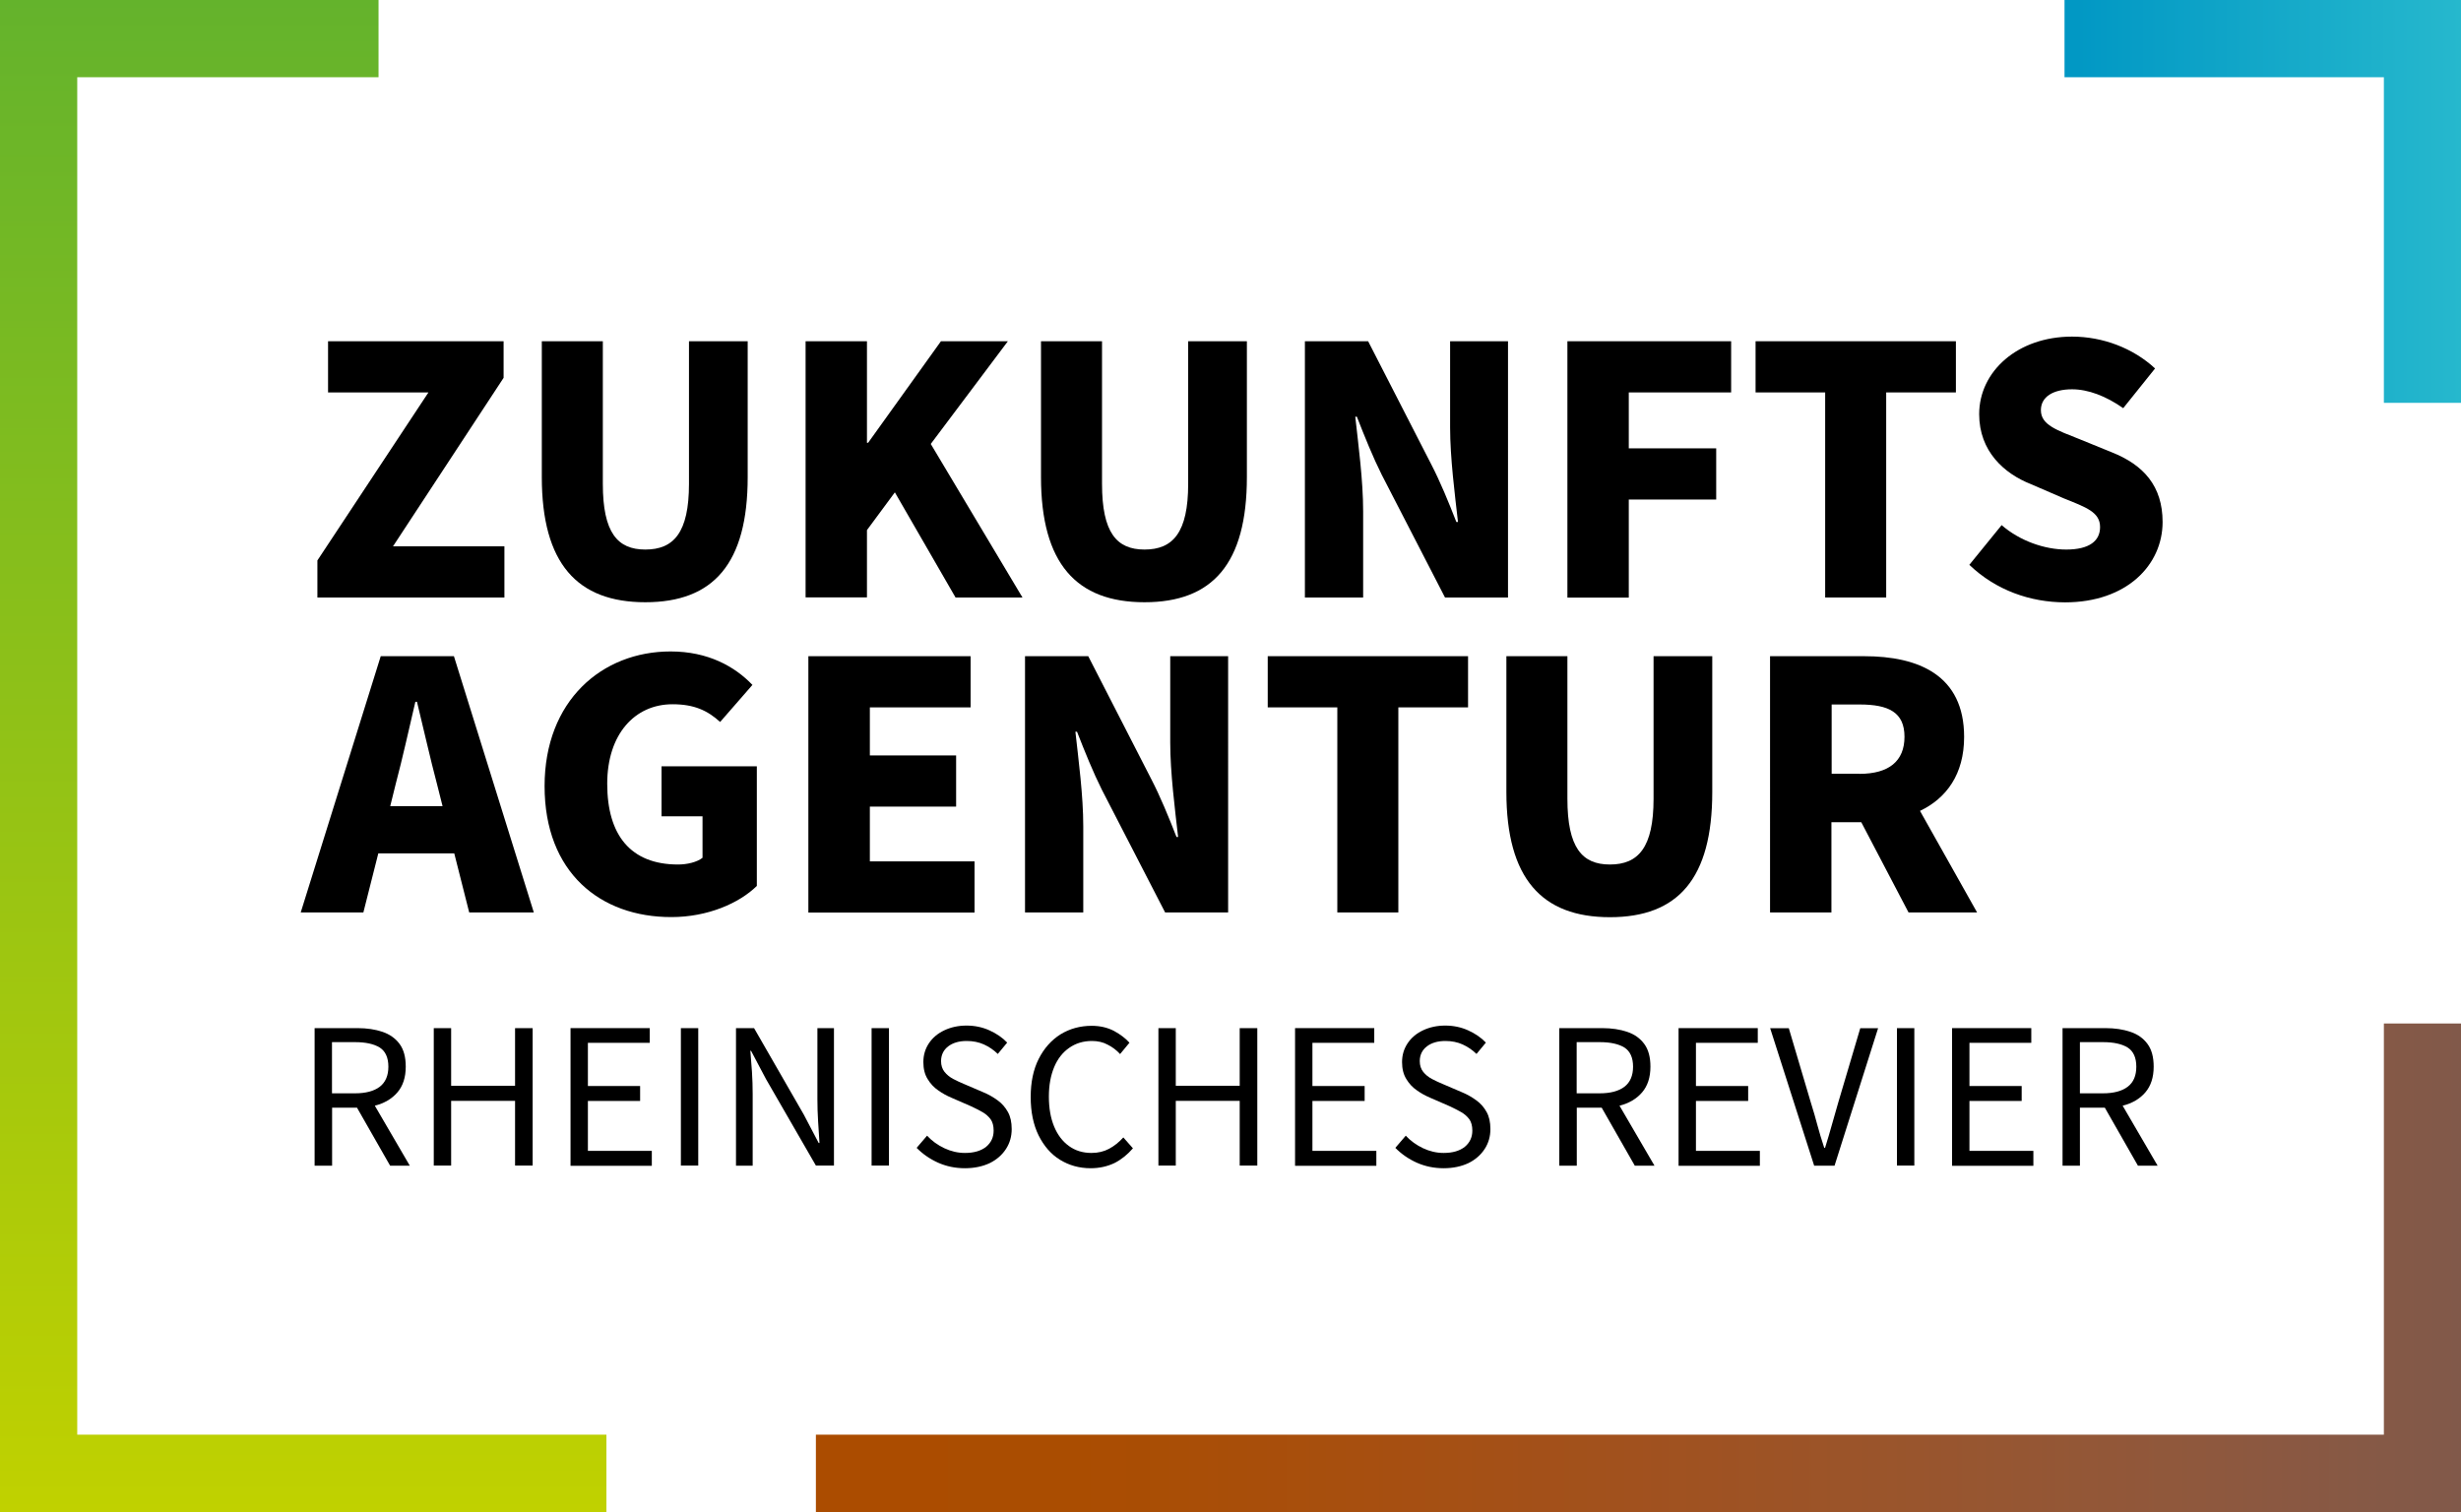 <?xml version="1.0" encoding="utf-8"?>
<!-- Generator: Adobe Illustrator 28.2.0, SVG Export Plug-In . SVG Version: 6.00 Build 0)  -->
<svg version="1.1" id="Ebene_1" xmlns="http://www.w3.org/2000/svg" xmlns:xlink="http://www.w3.org/1999/xlink" x="0px" y="0px"
	 viewBox="0 0 212.53 130.58" style="enable-background:new 0 0 212.53 130.58;" xml:space="preserve">
<style type="text/css">
	.st0{fill:url(#SVGID_1_);}
	.st1{fill:url(#SVGID_00000042727258428394997660000009119318334053086655_);}
	.st2{fill:url(#SVGID_00000093176644514881974460000011540290548439186565_);}
</style>
<g>
	<path d="M27.17,100.67V88.79h3.71c0.81,0,1.53,0.11,2.15,0.32s1.12,0.56,1.48,1.05c0.36,0.49,0.53,1.14,0.53,1.96
		c0,0.92-0.24,1.66-0.72,2.22c-0.48,0.56-1.13,0.94-1.95,1.15l3.02,5.18h-1.7l-2.86-5.01h-2.15v5.01H27.17z M28.67,94.42h1.99
		c0.93,0,1.64-0.19,2.14-0.57c0.49-0.38,0.74-0.96,0.74-1.73c0-0.78-0.25-1.33-0.74-1.65c-0.5-0.31-1.21-0.47-2.14-0.47h-1.99V94.42
		z"/>
	<path d="M37.46,100.67V88.79h1.5v4.98h5.52v-4.98h1.52v11.87h-1.52v-5.59h-5.52v5.59H37.46z"/>
	<path d="M49.27,100.67V88.79h6.84v1.27h-5.34v3.73h4.51v1.29h-4.51v4.31h5.52v1.29H49.27z"/>
	<path d="M58.8,100.67V88.79h1.5v11.87H58.8z"/>
	<path d="M63.56,100.67V88.79h1.56l4.29,7.46l1.29,2.46h0.07c-0.04-0.6-0.08-1.23-0.12-1.87c-0.04-0.65-0.06-1.28-0.06-1.91v-6.14
		h1.43v11.87h-1.56l-4.31-7.47l-1.29-2.44H64.8c0.05,0.59,0.09,1.2,0.14,1.83c0.04,0.63,0.06,1.26,0.06,1.88v6.21H63.56z"/>
	<path d="M75.27,100.67V88.79h1.5v11.87H75.27z"/>
	<path d="M83.33,100.89c-0.83,0-1.6-0.16-2.32-0.48c-0.71-0.32-1.33-0.75-1.85-1.28l0.9-1.05c0.42,0.45,0.92,0.81,1.49,1.08
		c0.57,0.27,1.17,0.41,1.78,0.41c0.78,0,1.39-0.18,1.83-0.53c0.43-0.36,0.65-0.82,0.65-1.4c0-0.41-0.09-0.74-0.26-0.98
		c-0.18-0.24-0.41-0.45-0.71-0.62c-0.3-0.17-0.63-0.34-1-0.51l-1.7-0.74c-0.37-0.16-0.75-0.36-1.11-0.62
		c-0.37-0.25-0.68-0.58-0.92-0.98c-0.25-0.4-0.37-0.89-0.37-1.47c0-0.6,0.16-1.14,0.48-1.62c0.32-0.48,0.76-0.85,1.33-1.12
		c0.57-0.27,1.21-0.41,1.92-0.41s1.37,0.14,1.97,0.41c0.6,0.27,1.12,0.62,1.54,1.06l-0.81,0.98c-0.36-0.35-0.76-0.62-1.2-0.82
		s-0.94-0.3-1.49-0.3c-0.66,0-1.2,0.16-1.6,0.47c-0.4,0.31-0.61,0.74-0.61,1.27c0,0.37,0.1,0.68,0.3,0.93
		c0.2,0.25,0.45,0.45,0.75,0.61c0.3,0.16,0.61,0.3,0.92,0.43l1.68,0.72c0.46,0.19,0.87,0.43,1.24,0.7s0.66,0.6,0.88,1
		c0.22,0.39,0.33,0.88,0.33,1.48c0,0.63-0.16,1.2-0.49,1.71c-0.33,0.51-0.79,0.92-1.39,1.22C84.88,100.73,84.16,100.89,83.33,100.89
		z"/>
	<path d="M94.19,100.89c-0.99,0-1.87-0.25-2.65-0.73s-1.39-1.19-1.85-2.11c-0.45-0.92-0.68-2.02-0.68-3.31
		c0-1.28,0.23-2.38,0.69-3.29s1.09-1.62,1.88-2.12c0.8-0.49,1.7-0.74,2.7-0.74c0.72,0,1.36,0.15,1.92,0.44
		c0.55,0.3,1,0.64,1.34,1.02l-0.81,0.98c-0.31-0.34-0.67-0.61-1.07-0.81C95.26,90,94.8,89.9,94.3,89.9c-0.75,0-1.4,0.2-1.96,0.59
		c-0.56,0.39-1,0.94-1.3,1.66s-0.46,1.56-0.46,2.55s0.15,1.85,0.45,2.58c0.3,0.73,0.73,1.29,1.28,1.69c0.55,0.4,1.2,0.6,1.95,0.6
		c0.57,0,1.07-0.12,1.52-0.36s0.86-0.57,1.23-0.98l0.83,0.94c-0.47,0.54-1,0.97-1.59,1.27C95.64,100.73,94.96,100.89,94.19,100.89z"
		/>
	<path d="M100.04,100.67V88.79h1.5v4.98h5.52v-4.98h1.52v11.87h-1.52v-5.59h-5.52v5.59H100.04z"/>
	<path d="M111.84,100.67V88.79h6.84v1.27h-5.34v3.73h4.51v1.29h-4.51v4.31h5.52v1.29H111.84z"/>
	<path d="M124.67,100.89c-0.83,0-1.6-0.16-2.32-0.48c-0.71-0.32-1.33-0.75-1.85-1.28l0.9-1.05c0.42,0.45,0.92,0.81,1.49,1.08
		c0.57,0.27,1.17,0.41,1.78,0.41c0.78,0,1.39-0.18,1.83-0.53c0.43-0.36,0.65-0.82,0.65-1.4c0-0.41-0.09-0.74-0.26-0.98
		c-0.18-0.24-0.41-0.45-0.71-0.62c-0.3-0.17-0.63-0.34-1-0.51l-1.7-0.74c-0.37-0.16-0.75-0.36-1.11-0.62
		c-0.37-0.25-0.68-0.58-0.92-0.98c-0.25-0.4-0.37-0.89-0.37-1.47c0-0.6,0.16-1.14,0.48-1.62c0.32-0.48,0.76-0.85,1.33-1.12
		c0.57-0.27,1.21-0.41,1.92-0.41s1.37,0.14,1.97,0.41c0.6,0.27,1.12,0.62,1.54,1.06l-0.81,0.98c-0.36-0.35-0.76-0.62-1.2-0.82
		s-0.94-0.3-1.49-0.3c-0.66,0-1.2,0.16-1.6,0.47c-0.4,0.31-0.61,0.74-0.61,1.27c0,0.37,0.1,0.68,0.3,0.93
		c0.2,0.25,0.45,0.45,0.75,0.61c0.3,0.16,0.61,0.3,0.92,0.43l1.68,0.72c0.46,0.19,0.87,0.43,1.24,0.7s0.66,0.6,0.88,1
		c0.22,0.39,0.33,0.88,0.33,1.48c0,0.63-0.16,1.2-0.49,1.71c-0.33,0.51-0.79,0.92-1.39,1.22
		C126.22,100.73,125.5,100.89,124.67,100.89z"/>
	<path d="M134.66,100.67V88.79h3.71c0.81,0,1.53,0.11,2.15,0.32c0.63,0.21,1.12,0.56,1.48,1.05c0.36,0.49,0.53,1.14,0.53,1.96
		c0,0.92-0.24,1.66-0.72,2.22c-0.48,0.56-1.13,0.94-1.95,1.15l3.02,5.18h-1.7l-2.86-5.01h-2.15v5.01H134.66z M136.16,94.42h1.99
		c0.93,0,1.64-0.19,2.14-0.57c0.49-0.38,0.74-0.96,0.74-1.73c0-0.78-0.25-1.33-0.74-1.65c-0.5-0.31-1.21-0.47-2.14-0.47h-1.99V94.42
		z"/>
	<path d="M144.96,100.67V88.79h6.84v1.27h-5.34v3.73h4.51v1.29h-4.51v4.31h5.52v1.29H144.96z"/>
	<path d="M156.67,100.67l-3.8-11.87h1.61l1.9,6.41c0.22,0.7,0.41,1.35,0.57,1.96s0.36,1.26,0.59,1.96h0.07
		c0.22-0.7,0.41-1.35,0.58-1.96s0.36-1.26,0.56-1.96l1.9-6.41h1.54l-3.76,11.87H156.67z"/>
	<path d="M163.82,100.67V88.79h1.5v11.87H163.82z"/>
	<path d="M168.58,100.67V88.79h6.84v1.27h-5.34v3.73h4.51v1.29h-4.51v4.31h5.52v1.29H168.58z"/>
	<path d="M178.12,100.67V88.79h3.71c0.81,0,1.53,0.11,2.15,0.32c0.63,0.21,1.12,0.56,1.48,1.05c0.36,0.49,0.53,1.14,0.53,1.96
		c0,0.92-0.24,1.66-0.72,2.22c-0.48,0.56-1.13,0.94-1.96,1.15l3.02,5.18h-1.7l-2.86-5.01h-2.15v5.01H178.12z M179.62,94.42h1.99
		c0.93,0,1.64-0.19,2.14-0.57s0.74-0.96,0.74-1.73c0-0.78-0.25-1.33-0.74-1.65c-0.5-0.31-1.21-0.47-2.14-0.47h-1.99V94.42z"/>
</g>
<g>
	<path d="M27.41,48.4L37,33.89h-8.67v-4.42h15.16v3.16l-9.55,14.55h9.62v4.42H27.41V48.4z"/>
	<path d="M46.79,41.19V29.47h5.27v12.31c0,4.22,1.26,5.68,3.67,5.68c2.45,0,3.77-1.46,3.77-5.68V29.47h5.07v11.73
		c0,7.48-2.96,10.81-8.84,10.81S46.79,48.67,46.79,41.19z"/>
	<path d="M69.57,29.47h5.3v8.77h0.1l6.29-8.77h5.78l-6.66,8.87L88.3,51.6h-5.78l-5.24-9.08l-2.41,3.26v5.81h-5.3V29.47z"/>
	<path d="M89.9,41.19V29.47h5.27v12.31c0,4.22,1.26,5.68,3.67,5.68c2.45,0,3.77-1.46,3.77-5.68V29.47h5.07v11.73
		c0,7.48-2.96,10.81-8.84,10.81S89.9,48.67,89.9,41.19z"/>
	<path d="M112.68,29.47h5.47l5.44,10.61c0.78,1.5,1.5,3.26,2.18,5h0.14c-0.27-2.38-0.68-5.54-0.68-8.16v-7.45h5V51.6h-5.44
		l-5.47-10.61c-0.75-1.5-1.46-3.26-2.14-5h-0.14c0.27,2.45,0.68,5.51,0.68,8.16v7.45h-5.03V29.47z"/>
	<path d="M135.36,29.47h14.14v4.42h-8.84v4.83h7.55v4.42h-7.55v8.47h-5.3V29.47z"/>
	<path d="M157.63,33.89h-6.02v-4.42h17.3v4.42h-6.02V51.6h-5.27V33.89z"/>
	<path d="M170.07,48.78l2.79-3.43c1.56,1.36,3.71,2.11,5.58,2.11c2,0,2.92-0.75,2.92-1.94c0-1.29-1.19-1.7-3.13-2.48l-2.82-1.22
		c-2.35-0.92-4.49-2.86-4.49-6.05c0-3.71,3.33-6.7,8.02-6.7c2.65,0,5.27,0.99,7.17,2.75l-2.75,3.43c-1.5-1.05-3.03-1.63-4.42-1.63
		c-1.63,0-2.69,0.65-2.69,1.8c0,1.29,1.39,1.73,3.37,2.52l2.75,1.12c2.75,1.09,4.39,2.92,4.39,6.02c0,3.71-3.09,6.94-8.43,6.94
		C175.34,52.01,172.38,50.99,170.07,48.78z"/>
	<path d="M32.88,56.67h6.32l6.9,22.13h-5.58l-1.29-5.1h-6.56l-1.29,5.1h-5.41L32.88,56.67z M33.7,69.62h4.52l-0.48-1.9
		c-0.58-2.18-1.16-4.79-1.73-7.11h-0.14c-0.54,2.31-1.12,4.93-1.7,7.11L33.7,69.62z"/>
	<path d="M47.03,67.89c0-7.38,4.96-11.63,10.88-11.63c3.23,0,5.54,1.29,7.07,2.89l-2.79,3.2c-1.09-0.99-2.24-1.53-4.11-1.53
		c-3.26,0-5.64,2.58-5.64,6.87c0,4.42,2.01,6.97,6.12,6.97c0.78,0,1.63-0.2,2.11-0.58V70.5h-3.54v-4.32h8.23v10.33
		c-1.53,1.5-4.25,2.69-7.38,2.69C51.85,79.21,47.03,75.36,47.03,67.89z"/>
	<path d="M69.81,56.67h14.01v4.42h-8.7v4.15h7.45v4.42h-7.45v4.73h9.04v4.42H69.81V56.67z"/>
	<path d="M88.51,56.67h5.47l5.44,10.61c0.78,1.5,1.5,3.26,2.18,5h0.14c-0.27-2.38-0.68-5.54-0.68-8.16v-7.45h5V78.8h-5.44
		l-5.47-10.61c-0.75-1.5-1.46-3.26-2.14-5h-0.14c0.27,2.45,0.68,5.51,0.68,8.16v7.45h-5.03V56.67z"/>
	<path d="M115.5,61.09h-6.02v-4.42h17.3v4.42h-6.02V78.8h-5.27V61.09z"/>
	<path d="M130.09,68.39V56.67h5.27v12.31c0,4.22,1.26,5.68,3.67,5.68c2.45,0,3.77-1.46,3.77-5.68V56.67h5.07v11.73
		c0,7.48-2.96,10.81-8.84,10.81C133.15,79.21,130.09,75.87,130.09,68.39z"/>
	<path d="M152.87,56.67h8.12c4.69,0,8.63,1.63,8.63,6.97c0,3.23-1.53,5.3-3.81,6.39l4.93,8.77h-5.92l-4.08-7.79h-2.58v7.79h-5.3
		V56.67z M160.59,66.83c2.52,0,3.88-1.09,3.88-3.2c0-2.11-1.36-2.79-3.88-2.79h-2.41v5.98H160.59z"/>
</g>
<linearGradient id="SVGID_1_" gradientUnits="userSpaceOnUse" x1="26.185" y1="130.576" x2="26.185" y2="-9.094947e-13">
	<stop  offset="0" style="stop-color:#C0D100"/>
	<stop  offset="1" style="stop-color:#64B32C"/>
</linearGradient>
<polygon class="st0" points="6.67,123.9 52.37,123.9 52.37,130.58 0,130.58 0,0 32.69,0 32.69,6.67 6.67,6.67 "/>
<linearGradient id="SVGID_00000093891610090216953480000014147146290937616033_" gradientUnits="userSpaceOnUse" x1="70.461" y1="109.485" x2="212.533" y2="109.485">
	<stop  offset="0" style="stop-color:#AB4C00"/>
	<stop  offset="0.161" style="stop-color:#AA4D01"/>
	<stop  offset="0.328" style="stop-color:#A74F0F"/>
	<stop  offset="0.497" style="stop-color:#A1511E"/>
	<stop  offset="0.668" style="stop-color:#99552D"/>
	<stop  offset="0.839" style="stop-color:#8F583D"/>
	<stop  offset="1" style="stop-color:#81594A"/>
</linearGradient>
<polygon style="fill:url(#SVGID_00000093891610090216953480000014147146290937616033_);" points="205.87,88.39 212.53,88.39 
	212.53,130.58 70.46,130.58 70.46,123.9 205.87,123.9 "/>
<linearGradient id="SVGID_00000150802015615452566760000016491180613742251698_" gradientUnits="userSpaceOnUse" x1="178.291" y1="17.394" x2="212.533" y2="17.394">
	<stop  offset="0" style="stop-color:#0097C4"/>
	<stop  offset="1" style="stop-color:#26B8CD"/>
</linearGradient>
<polygon style="fill:url(#SVGID_00000150802015615452566760000016491180613742251698_);" points="178.29,6.67 178.29,0 212.53,0 
	212.53,34.79 205.87,34.79 205.87,6.67 "/>
</svg>
